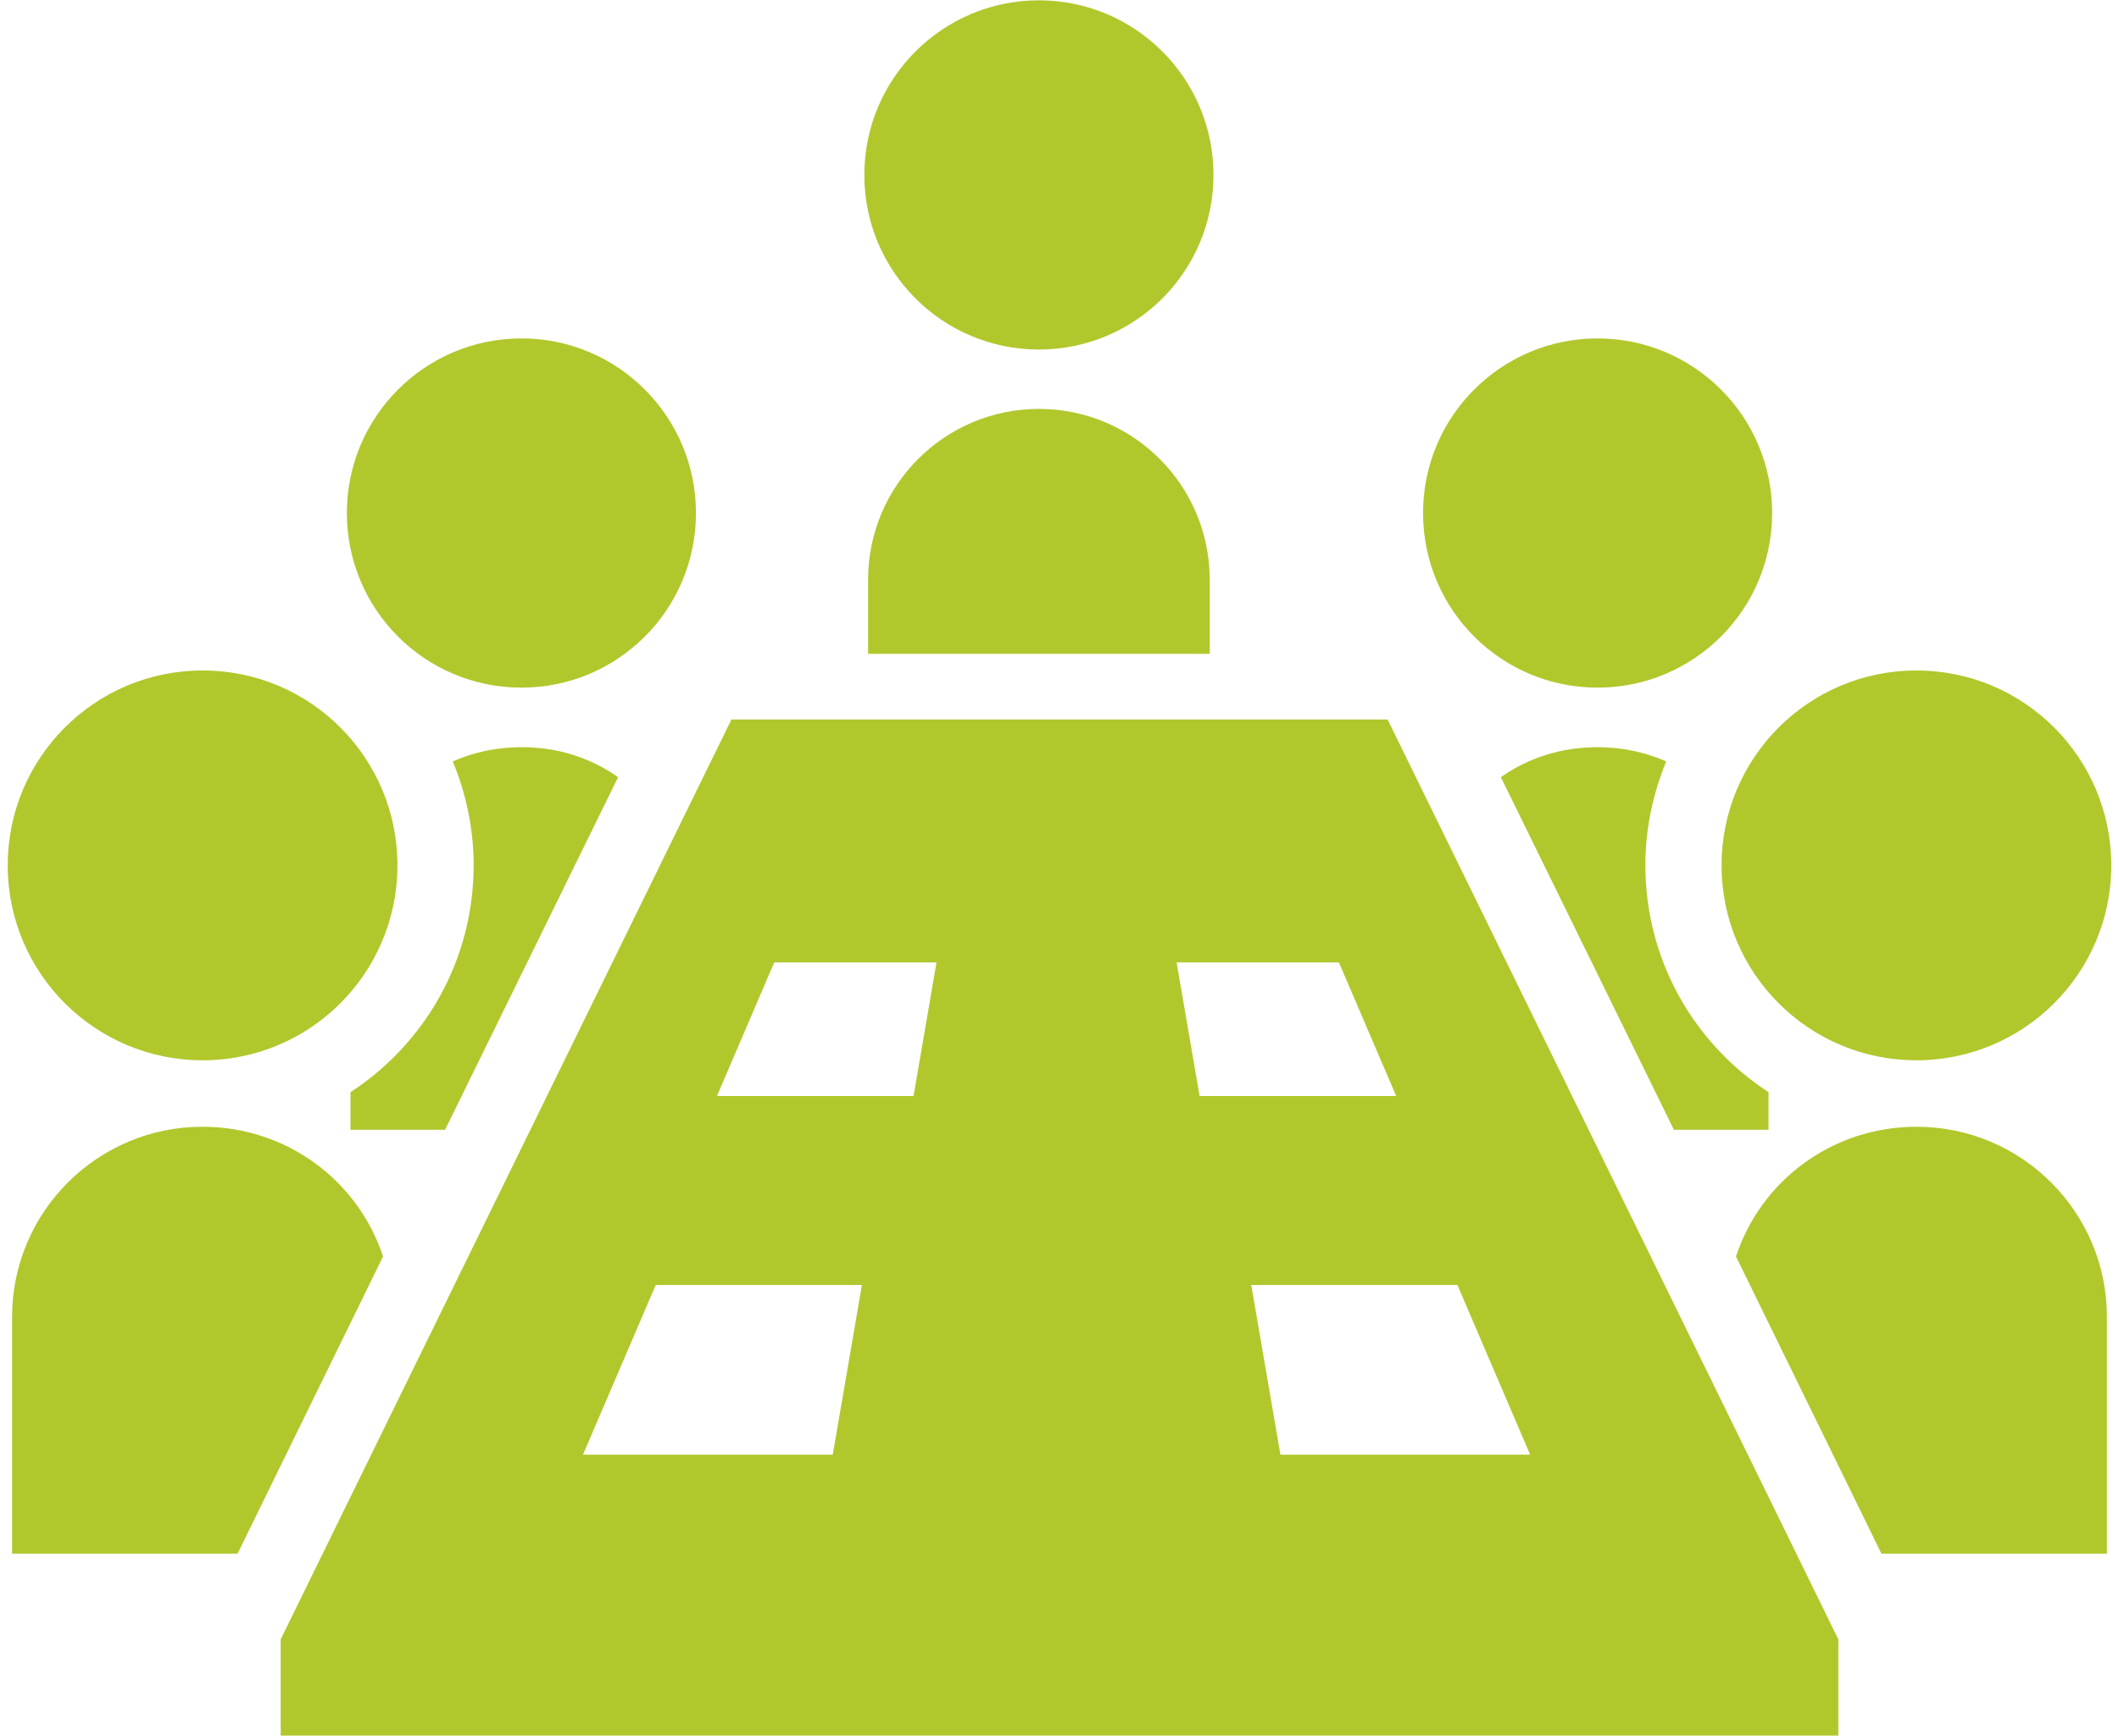 <?xml version="1.0" encoding="utf-8"?>
<!-- Generator: Adobe Illustrator 15.1.0, SVG Export Plug-In  -->
<!DOCTYPE svg PUBLIC "-//W3C//DTD SVG 1.1//EN" "http://www.w3.org/Graphics/SVG/1.1/DTD/svg11.dtd">
<svg version="1.1"
	 xmlns="http://www.w3.org/2000/svg" xmlns:xlink="http://www.w3.org/1999/xlink" xmlns:a="http://ns.adobe.com/AdobeSVGViewerExtensions/3.0/"
	 x="0px" y="0px" width="94px" height="77px" viewBox="-0.342 -0.014 94 77" enable-background="new -0.342 -0.014 94 77"
	 xml:space="preserve">
<defs>
</defs>
<path fill="#B2C72C" d="M8.647,47.018c4.777,0,8.642-3.871,8.642-8.646s-3.864-8.646-8.642-8.646C3.87,29.726,0,33.598,0,38.372
	S3.87,47.018,8.647,47.018z"/>
<path fill="#B2C72C" d="M8.638,49.966c-4.65,0-8.444,3.769-8.444,8.44v10.496h10.003l6.453-13.182
	C15.542,52.357,12.384,49.966,8.638,49.966z"/>
<path fill="#B2C72C" d="M22.79,30.488c4.279,0,7.741-3.464,7.741-7.746c0-4.274-3.462-7.745-7.741-7.745
	c-4.278,0-7.745,3.471-7.745,7.745C15.045,27.023,18.511,30.488,22.79,30.488z"/>
<path fill="#B2C72C" d="M15.206,48.432V50.1h4.196l7.675-15.641c-1.218-0.859-2.686-1.331-4.287-1.331
	c-1.083,0-2.121,0.224-3.047,0.631c0.587,1.424,0.926,2.979,0.926,4.606C20.668,42.586,18.5,46.286,15.206,48.432z"/>
<path fill="#B2C72C" d="M45.745,15.49c4.278,0,7.743-3.464,7.743-7.745C53.488,3.47,50.023,0,45.745,0S38,3.47,38,7.745
	C38,12.026,41.467,15.49,45.745,15.49z"/>
<path fill="#B2C72C" d="M45.745,18.124c-4.183,0-7.578,3.393-7.578,7.581v3.284h15.155v-3.284
	C53.322,21.517,49.932,18.124,45.745,18.124z"/>
<path fill="#B2C72C" d="M84.67,47.018c4.776,0,8.646-3.871,8.646-8.646s-3.87-8.646-8.646-8.646c-4.779,0-8.643,3.872-8.643,8.646
	S79.891,47.018,84.67,47.018z"/>
<path fill="#B2C72C" d="M84.679,49.966c-3.747,0-6.905,2.392-8.012,5.755l6.453,13.182h10.003V58.406
	C93.123,53.734,89.328,49.966,84.679,49.966z"/>
<path fill="#B2C72C" d="M70.527,30.488c4.276,0,7.744-3.464,7.744-7.746c0-4.274-3.468-7.745-7.744-7.745
	c-4.279,0-7.742,3.471-7.742,7.745C62.785,27.023,66.248,30.488,70.527,30.488z"/>
<path fill="#B2C72C" d="M70.527,33.128c-1.602,0-3.069,0.472-4.29,1.331L73.914,50.1h4.197v-1.668
	c-3.295-2.146-5.463-5.846-5.463-10.067c0-1.626,0.338-3.182,0.926-4.605C72.648,33.352,71.609,33.128,70.527,33.128z"/>
<path fill="#B2C72C" d="M32.104,31.902L12.11,72.704v4.269h69.097v-4.269L61.213,31.902H32.104z M36.6,64.512H25.519l3.228-7.528
	h9.146L36.6,64.512z M40.184,48.602h-8.721l2.539-5.924h7.2L40.184,48.602z M67.536,64.512H56.458l-1.294-7.528h9.145L67.536,64.512
	z M52.873,48.602l-1.02-5.924h7.201l2.539,5.924H52.873z"/>
</svg>

